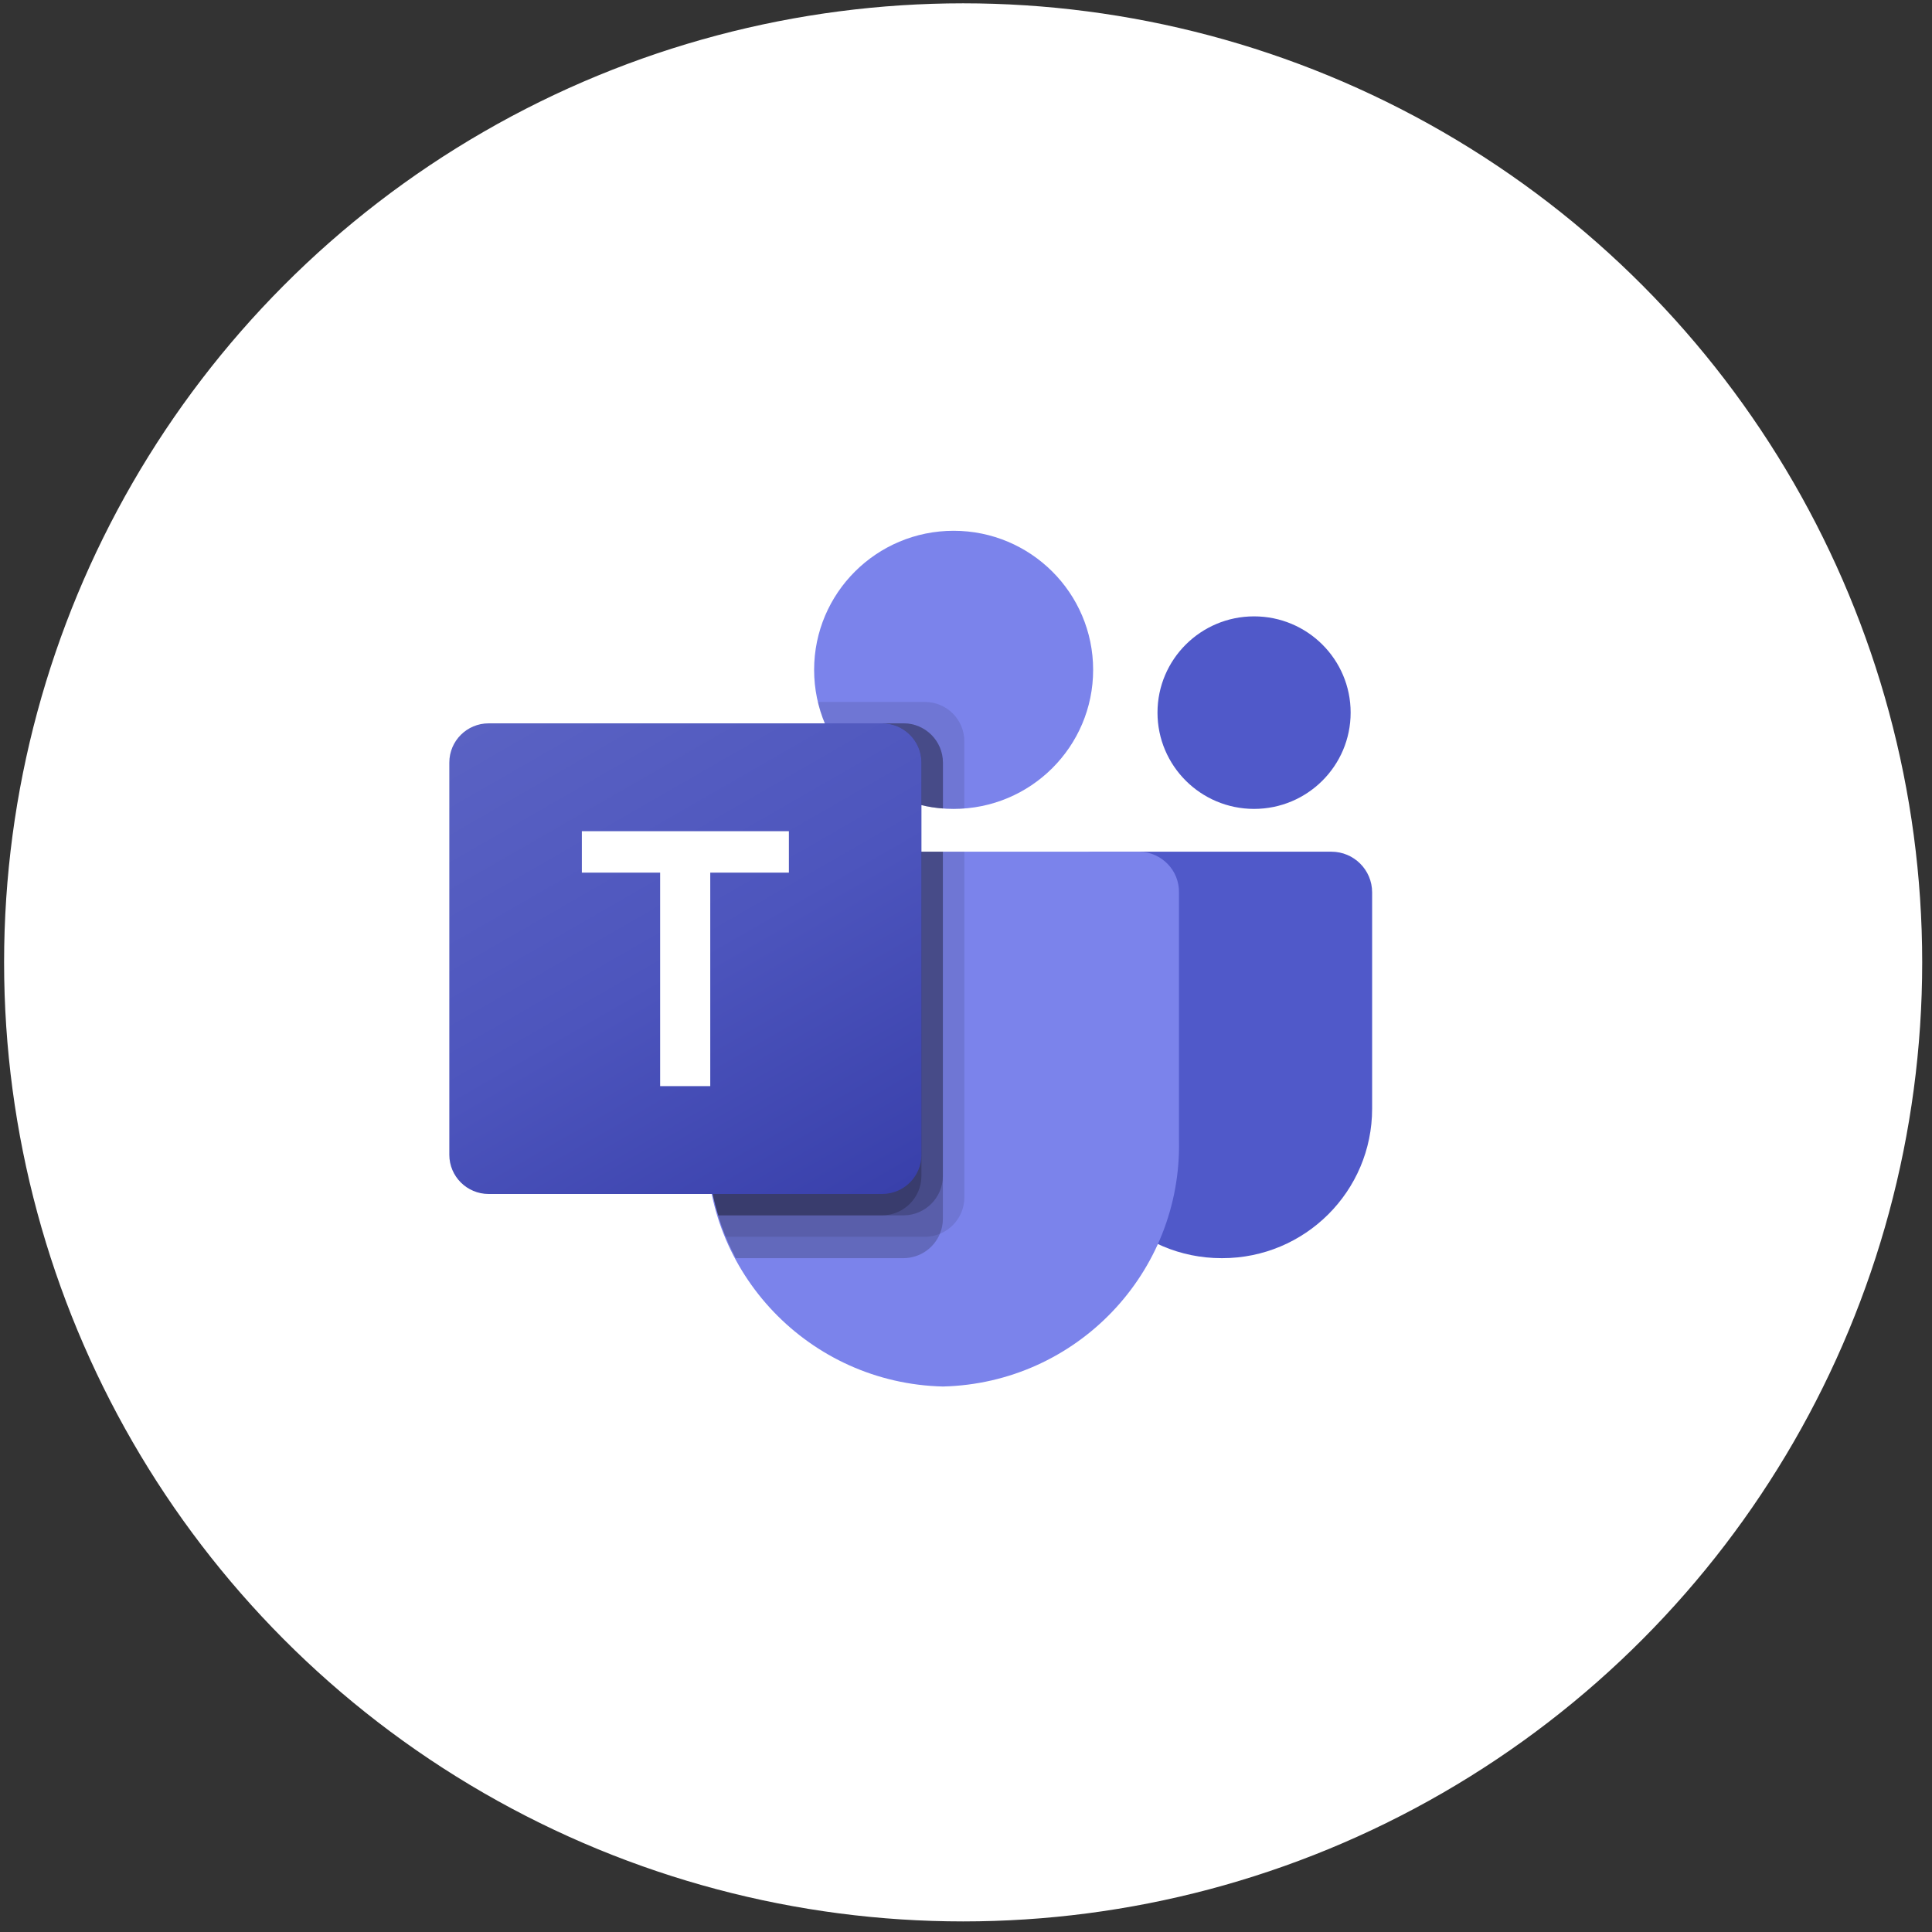<svg width="67" height="67" viewBox="0 0 67 67" fill="none" xmlns="http://www.w3.org/2000/svg">
<rect x="0" y="0" width="67" height="67" fill="#333333" stroke="none"/>
<circle cx="33.401" cy="33.374" r="32.444" fill="white" stroke="white" stroke-width="1.63"/>
<g clip-path="url(#clip0_1145_8152)">
<path d="M37.904 29.536H46.17C46.951 29.536 47.584 30.167 47.584 30.945V38.451C47.584 41.312 45.257 43.632 42.387 43.632H42.362C39.492 43.632 37.165 41.313 37.165 38.452C37.165 38.452 37.165 38.451 37.165 38.451V30.273C37.165 29.866 37.495 29.536 37.904 29.536Z" fill="#5059C9"/>
<path d="M43.49 28.052C45.34 28.052 46.839 26.557 46.839 24.713C46.839 22.869 45.34 21.375 43.49 21.375C41.641 21.375 40.141 22.869 40.141 24.713C40.141 26.557 41.641 28.052 43.49 28.052Z" fill="#5059C9"/>
<path d="M33.071 28.052C35.743 28.052 37.909 25.893 37.909 23.23C37.909 20.567 35.743 18.407 33.071 18.407C30.399 18.407 28.233 20.567 28.233 23.23C28.233 25.893 30.399 28.052 33.071 28.052Z" fill="#7B83EB"/>
<path d="M39.521 29.536H25.876C25.105 29.555 24.494 30.193 24.512 30.962V39.523C24.404 44.139 28.068 47.97 32.699 48.083C37.33 47.97 40.993 44.139 40.886 39.523V30.962C40.904 30.193 40.293 29.555 39.521 29.536Z" fill="#7B83EB"/>
<path opacity="0.1" d="M33.443 29.536V41.532C33.439 42.082 33.105 42.577 32.594 42.786C32.432 42.855 32.257 42.89 32.081 42.89H25.167C25.07 42.645 24.98 42.4 24.906 42.148C24.646 41.297 24.513 40.412 24.512 39.522V30.96C24.494 30.192 25.103 29.555 25.874 29.536H33.443Z" fill="black"/>
<path opacity="0.2" d="M32.698 29.536V42.274C32.698 42.45 32.663 42.624 32.594 42.786C32.384 43.295 31.888 43.628 31.336 43.632H25.516C25.39 43.387 25.271 43.142 25.167 42.89C25.062 42.638 24.98 42.4 24.906 42.148C24.646 41.297 24.513 40.412 24.512 39.522V30.96C24.494 30.192 25.103 29.555 25.874 29.536H32.698Z" fill="black"/>
<path opacity="0.2" d="M32.698 29.536V40.79C32.693 41.538 32.086 42.142 31.336 42.148H24.906C24.646 41.297 24.513 40.412 24.512 39.522V30.96C24.494 30.192 25.103 29.555 25.874 29.536H32.698Z" fill="black"/>
<path opacity="0.2" d="M31.954 29.536V40.79C31.948 41.538 31.342 42.142 30.592 42.148H24.906C24.646 41.297 24.513 40.412 24.512 39.522V30.96C24.494 30.192 25.103 29.555 25.874 29.536H31.954Z" fill="black"/>
<path opacity="0.1" d="M33.442 25.7V28.037C33.316 28.045 33.196 28.052 33.07 28.052C32.943 28.052 32.824 28.045 32.698 28.037C32.447 28.021 32.197 27.981 31.953 27.919C30.446 27.563 29.201 26.509 28.604 25.085C28.502 24.845 28.422 24.597 28.366 24.343H32.08C32.831 24.346 33.439 24.952 33.442 25.7Z" fill="black"/>
<path opacity="0.2" d="M32.7 26.442V28.037C32.449 28.02 32.2 27.981 31.956 27.919C30.448 27.563 29.203 26.509 28.606 25.084H31.338C32.089 25.087 32.697 25.694 32.7 26.442Z" fill="black"/>
<path opacity="0.2" d="M32.7 26.442V28.037C32.449 28.02 32.2 27.981 31.956 27.919C30.448 27.563 29.203 26.509 28.606 25.084H31.338C32.089 25.087 32.697 25.694 32.7 26.442Z" fill="black"/>
<path opacity="0.2" d="M31.956 26.442V27.919C30.448 27.563 29.203 26.509 28.606 25.084H30.594C31.345 25.087 31.953 25.694 31.956 26.442Z" fill="black"/>
<path d="M16.946 25.085H30.591C31.344 25.085 31.955 25.694 31.955 26.445V40.046C31.955 40.797 31.344 41.406 30.591 41.406H16.946C16.192 41.406 15.582 40.797 15.582 40.046V26.445C15.582 25.694 16.192 25.085 16.946 25.085Z" fill="url(#paint0_linear_1145_8152)"/>
<path d="M27.358 30.262H24.631V37.666H22.893V30.262H20.178V28.825H27.358V30.262Z" fill="white"/>
</g>
<defs>
<linearGradient id="paint0_linear_1145_8152" x1="18.426" y1="24.022" x2="29.06" y2="42.498" gradientUnits="userSpaceOnUse">
<stop stop-color="#5A62C3"/>
<stop offset="0.5" stop-color="#4D55BD"/>
<stop offset="1" stop-color="#3940AB"/>
</linearGradient>
<clipPath id="clip0_1145_8152">
<rect width="32.003" height="29.675" fill="white" transform="translate(15.582 18.407)"/>
</clipPath>
</defs>
</svg>
